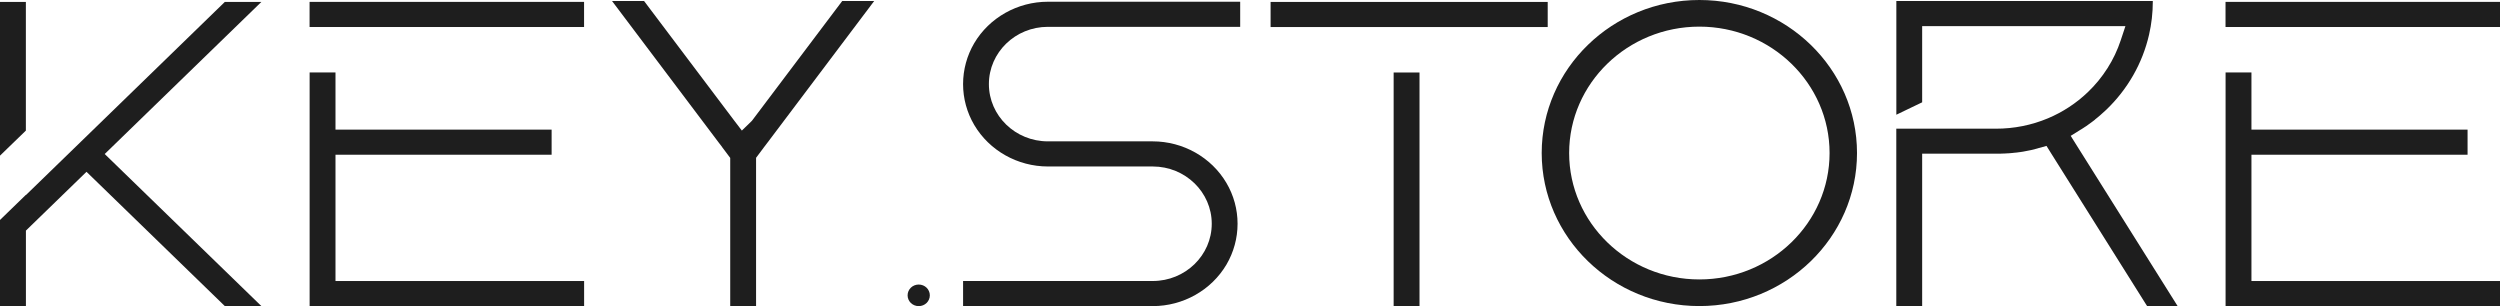 <svg width="147" height="18" viewBox="0 0 147 18" fill="none" xmlns="http://www.w3.org/2000/svg">
    <g clip-path="url(#clip0_375_12)">
        <path d="M15.371 18H13.222L5.086 10.102L1.524 13.559V18H0V12.934L1.521 11.458V11.473L4.999 8.097L13.219 0.114H15.368L6.628 8.599L6.157 9.056L15.368 17.997L15.371 18ZM1.521 7.679L0 9.152V0.114H1.521V7.676V7.679Z" fill="#1E1E1E"/>
        <path d="M18.203 1.588V0.111H34.343V1.588H18.203ZM19.724 16.524H34.346V18H18.206V4.26H19.727V7.622H32.435V9.098H19.727V16.524H19.724Z" fill="#1E1E1E"/>
        <path d="M51.404 0.057L45.145 8.364L44.937 8.637L44.925 8.652L44.919 8.661L44.652 9.019L44.584 9.109L44.457 9.278V18H42.937V9.284L42.809 9.115L42.738 9.019L42.469 8.661L42.463 8.652L42.456 8.643V8.637L42.246 8.364L35.986 0.057H37.869L43.16 7.074L43.621 7.678L44.169 7.146L44.206 7.11L44.237 7.071L49.524 0.057H51.404Z" fill="#1E1E1E"/>
        <path d="M53.367 17.366C53.367 17.014 53.658 16.731 54.021 16.731C54.383 16.731 54.674 17.014 54.674 17.366C54.674 17.718 54.383 18 54.021 18C53.658 18 53.367 17.718 53.367 17.366Z" fill="#1E1E1E"/>
        <path d="M58.147 4.945C58.147 6.803 59.701 8.312 61.615 8.312H67.779C69.563 8.312 71.223 9.247 72.112 10.754C72.542 11.481 72.769 12.311 72.769 13.156C72.769 14.001 72.542 14.831 72.115 15.558C71.226 17.064 69.566 17.999 67.782 17.999H56.629V16.523H67.782C69.696 16.523 71.251 15.014 71.251 13.156C71.251 11.298 69.696 9.789 67.782 9.789H61.618C59.834 9.789 58.174 8.854 57.285 7.347C56.855 6.62 56.629 5.79 56.629 4.945C56.629 4.1 56.855 3.27 57.282 2.543C58.171 1.037 59.831 0.102 61.615 0.102H72.923V1.578H61.615C59.701 1.578 58.147 3.087 58.147 4.945Z" fill="#1E1E1E"/>
        <path d="M74.711 1.59V0.114H91.005V1.59H74.711ZM81.946 18V4.263H83.467V17.997H81.946V18Z" fill="#1E1E1E"/>
        <path d="M109.192 8.998C109.192 13.962 105.033 17.997 99.922 17.997C94.812 17.997 90.652 13.959 90.652 8.998C90.652 4.038 94.809 0 99.922 0C105.036 0 109.192 4.038 109.192 8.998ZM107.579 8.998C107.579 4.901 104.144 1.566 99.922 1.566C95.701 1.566 92.266 4.901 92.266 8.998C92.266 13.096 95.701 16.431 99.922 16.431C104.144 16.431 107.579 13.096 107.579 8.998Z" fill="#1E1E1E"/>
        <path d="M128.032 18H126.251L120.75 9.245L120.595 8.998L120.335 8.58L119.852 8.712L119.833 8.718H119.824V8.721L119.809 8.727C119.772 8.736 119.734 8.748 119.694 8.757L119.672 8.764H119.663L119.654 8.77H119.648L119.635 8.776C119.567 8.794 119.499 8.809 119.431 8.824C119.273 8.86 119.115 8.89 118.954 8.917C118.914 8.923 118.876 8.932 118.833 8.935H118.818L118.802 8.941C118.787 8.941 118.771 8.947 118.756 8.947H118.743C118.687 8.956 118.632 8.965 118.573 8.971H118.567H118.56C118.542 8.971 118.52 8.977 118.502 8.977H118.486C118.424 8.986 118.362 8.995 118.3 8.998H118.297C118.217 9.007 118.145 9.013 118.077 9.016C118.065 9.016 118.056 9.016 118.043 9.016C117.978 9.022 117.913 9.025 117.845 9.028H117.83H117.82H117.802C117.749 9.028 117.699 9.034 117.65 9.034H117.597H117.548C117.483 9.034 117.421 9.034 117.359 9.034H113.023V17.991H111.502V7.567H117.359C118.424 7.567 119.452 7.362 120.419 6.957C121.292 6.59 122.085 6.07 122.77 5.414C123.655 4.566 124.321 3.514 124.696 2.378L124.975 1.536H113.023V6.016L112.335 6.346L111.505 6.746V0.057H126.585V0.09C126.585 0.748 126.511 1.404 126.365 2.038C125.981 3.716 125.108 5.249 123.841 6.461C123.72 6.578 123.603 6.683 123.485 6.782C123.445 6.815 123.408 6.851 123.367 6.881C123.361 6.887 123.352 6.893 123.346 6.899C123.293 6.942 123.24 6.984 123.185 7.029V7.035C123.147 7.065 123.11 7.095 123.07 7.125C123.055 7.137 123.036 7.149 123.02 7.161L122.993 7.182C122.897 7.257 122.794 7.326 122.68 7.408C122.64 7.435 122.602 7.459 122.562 7.486H122.556L122.516 7.516C122.475 7.543 122.432 7.57 122.389 7.597L122.364 7.612H122.361L122.348 7.621C122.342 7.624 122.339 7.627 122.333 7.63C122.324 7.636 122.314 7.642 122.305 7.648L121.757 7.988L122.094 8.526L122.438 9.073L128.044 17.997L128.032 18Z" fill="#1E1E1E"/>
        <path d="M130.861 1.588V0.111H147.001V1.588H130.861ZM132.382 16.524H147.004V18H130.864V4.26H132.385V7.622H145.093V9.098H132.385V16.524H132.382Z" fill="#1E1E1E"/>
    </g>
    <defs>
        <clipPath id="clip0_375_12">
            <rect width="147" height="18" fill="white"/>
        </clipPath>
    </defs>
</svg>
